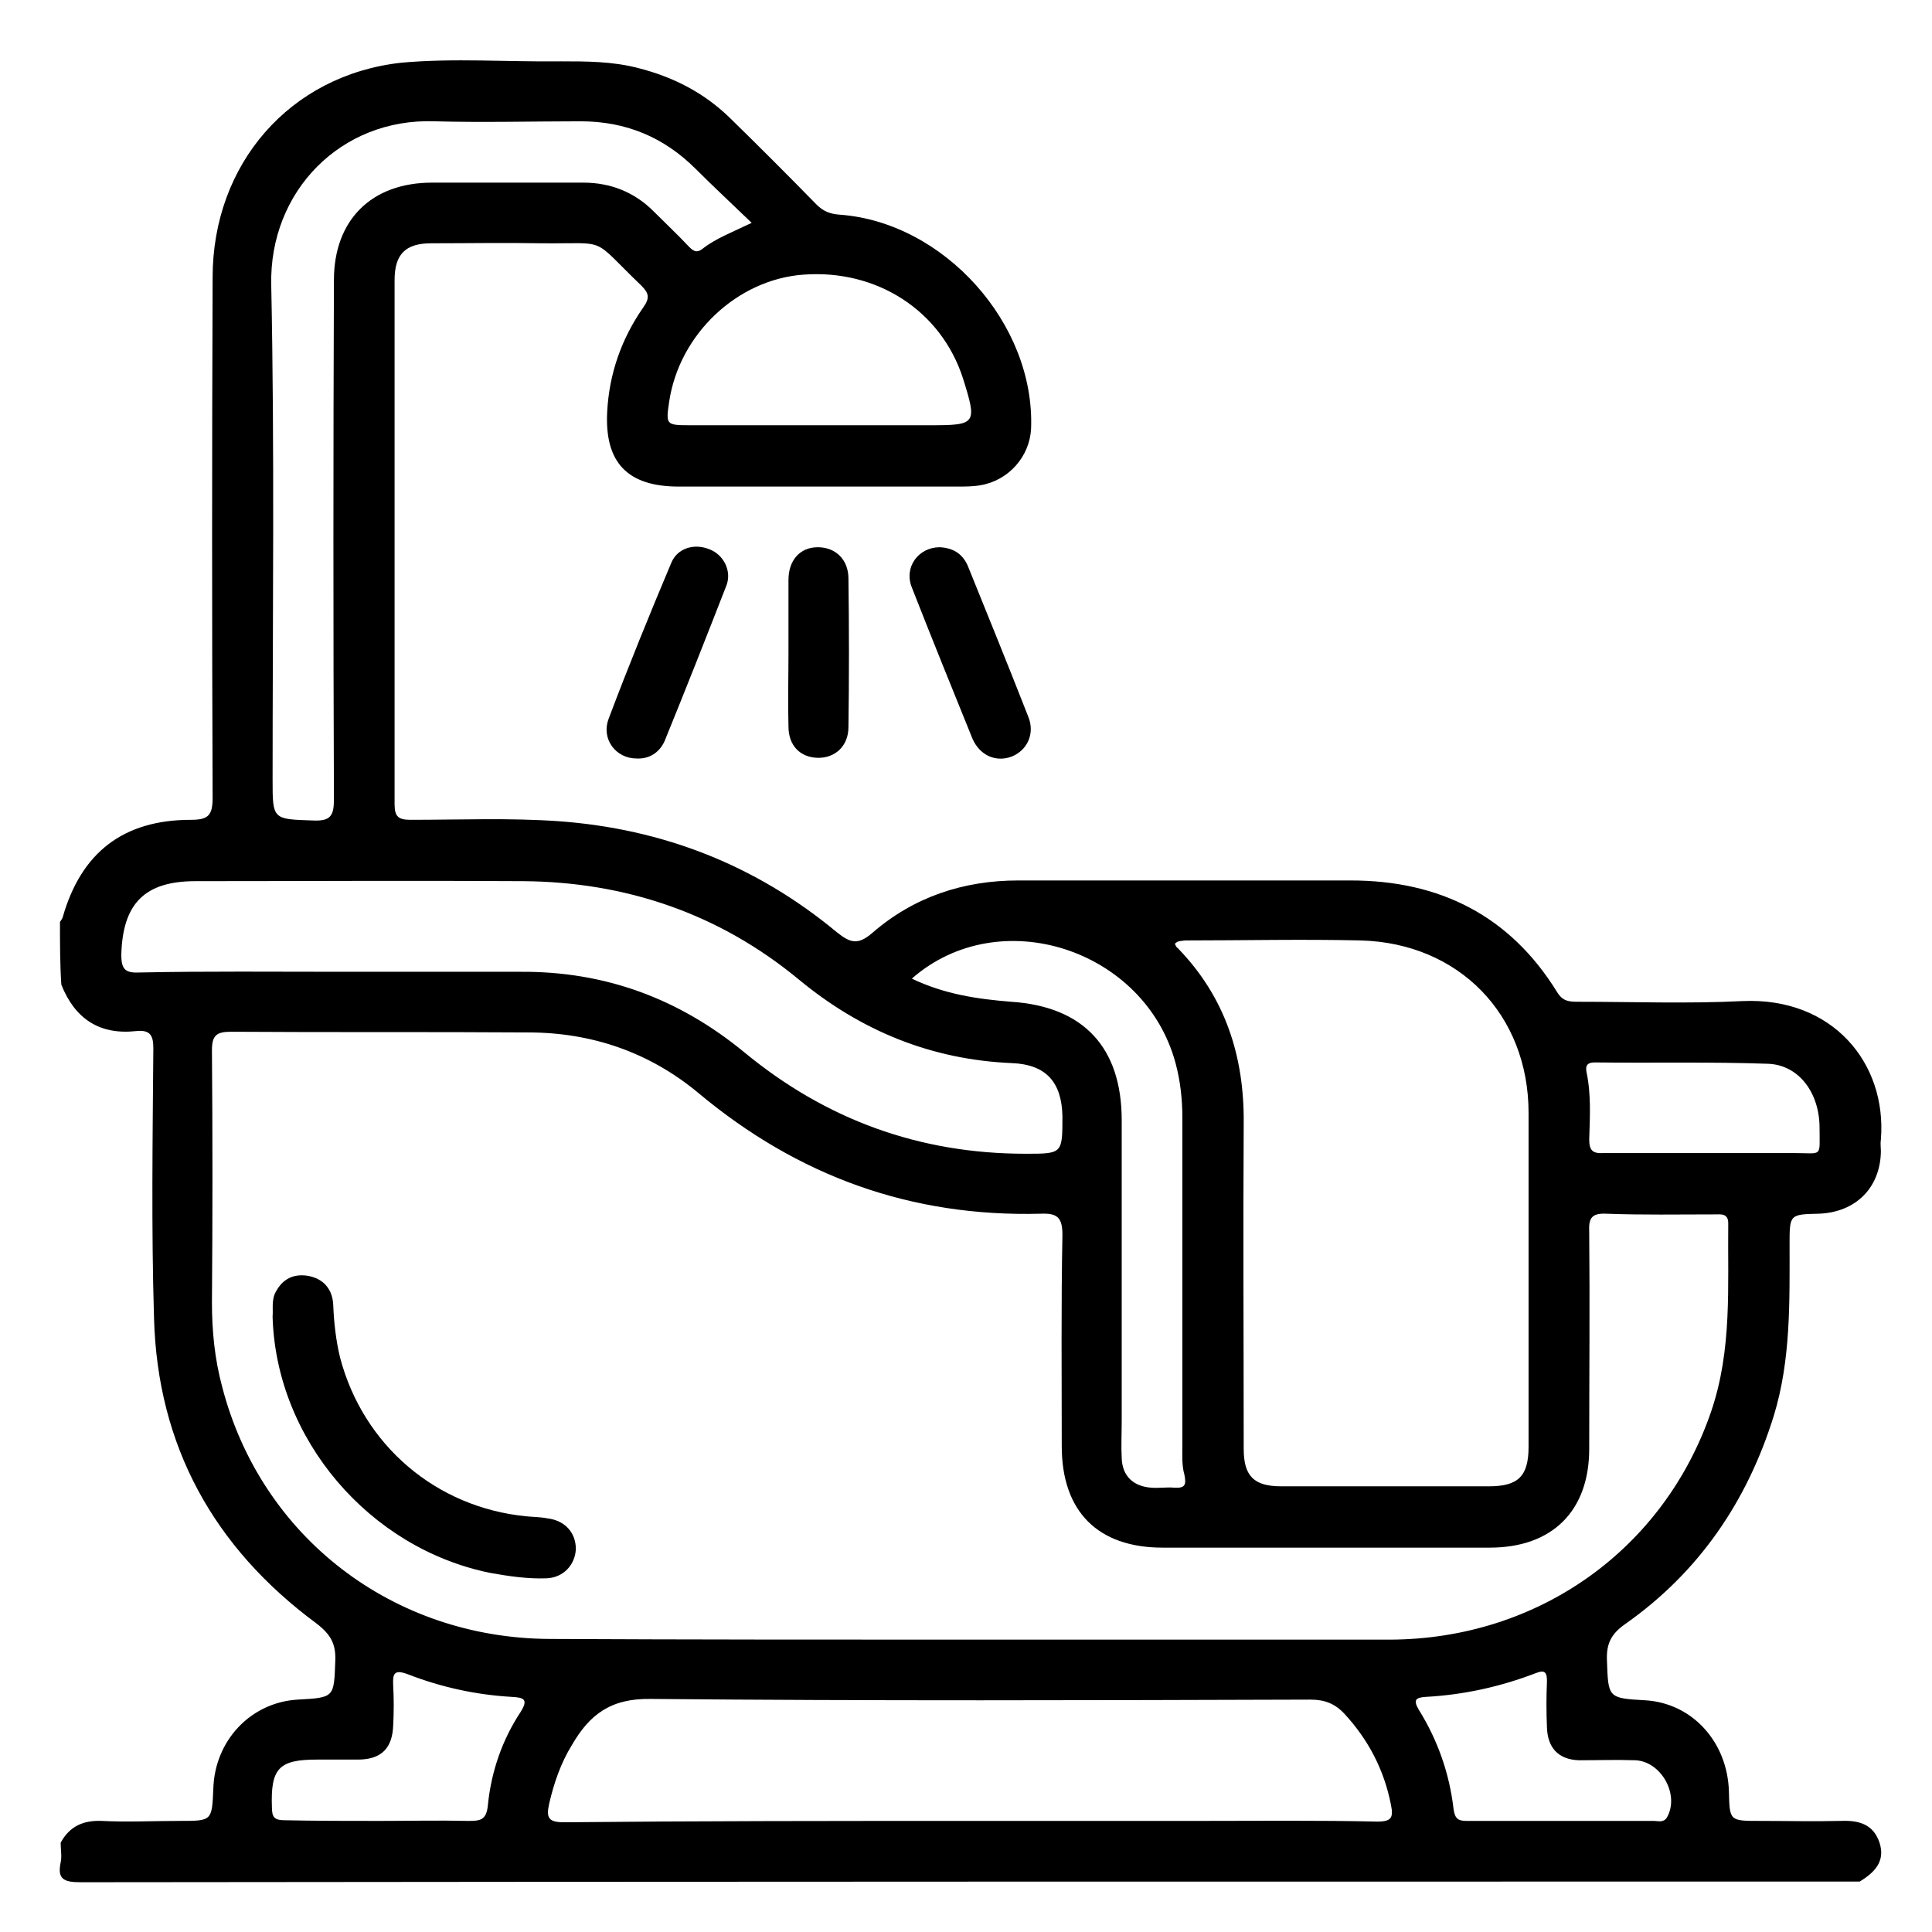 <?xml version="1.0" encoding="utf-8"?>
<!-- Generator: Adobe Illustrator 27.10.0, SVG Export Plug-In . SVG Version: 6.00 Build 0)  -->
<svg version="1.1" id="Warstwa_1" xmlns="http://www.w3.org/2000/svg" xmlns:xlink="http://www.w3.org/1999/xlink" x="0px" y="0px"
	 viewBox="0 0 283.5 283.5" style="enable-background:new 0 0 283.5 283.5;" xml:space="preserve">
<g>
	<path d="M8.8,135.3c0.1-0.2,0.3-0.4,0.4-0.7c2.7-9.5,8.9-14.3,18.8-14.3c2.5,0,3.2-0.6,3.2-3.2c-0.1-25.5-0.1-50.9,0-76.4
		c0-16.6,11.3-29.7,27.7-31.5C66.6,8.5,74.5,9.1,82.3,9c3.8,0,7.6,0,11.4,1c5.1,1.3,9.6,3.6,13.4,7.3c4.3,4.2,8.5,8.4,12.7,12.7
		c1,1,2,1.4,3.4,1.5c15.3,1.1,28.7,16,28.1,31.4c-0.2,4.1-3.3,7.6-7.4,8.3c-1.1,0.2-2.3,0.2-3.4,0.2c-13.6,0-27.3,0-40.9,0
		c-7.5,0-10.9-3.5-10.5-11c0.3-5.6,2.1-10.7,5.3-15.3c1-1.4,0.8-2.1-0.3-3.2c-7.6-7.3-4.6-6.1-14.6-6.2c-5.4-0.1-10.8,0-16.2,0
		c-3.8,0-5.4,1.6-5.4,5.4c0,25.6,0,51.3,0,76.9c0,1.9,0.6,2.3,2.4,2.3c7.2,0,14.4-0.3,21.6,0.2c15.4,1.1,29.1,6.5,40.9,16.3
		c2,1.6,3.1,1.9,5.2,0.1c6.1-5.3,13.4-7.7,21.4-7.7c16.3,0,32.5,0,48.8,0c13.1,0,23.4,5.2,30.3,16.4c0.8,1.3,1.7,1.4,3,1.4
		c8.1,0,16.2,0.3,24.2-0.1c13.2-0.6,21.2,9.1,20.3,20.3c-0.1,0.6,0,1.2,0,1.8c-0.1,5.3-3.7,8.9-9.1,9.1c-4.3,0.1-4.3,0.1-4.3,4.5
		c0,8.4,0.2,16.9-2.3,25.1c-3.9,12.6-11,23-21.8,30.6c-2,1.4-2.8,2.8-2.7,5.3c0.2,5.5,0.1,5.6,5.6,5.9c6.9,0.4,12.1,6.1,12.3,13.4
		c0.1,4.3,0.1,4.3,4.5,4.3c4,0,8,0.1,12,0c2.6-0.1,4.7,0.5,5.6,3.2c0.9,2.8-0.8,4.4-2.9,5.7c-87,0-174.1,0-261.1,0.1
		c-2.5,0-3.4-0.5-2.9-2.9c0.2-0.9,0-1.9,0-2.9c1.3-2.4,3.3-3.3,6-3.2c3.8,0.2,7.6,0,11.5,0c4.7,0,4.7,0,4.9-4.7
		c0.2-7.1,5.5-12.7,12.4-13.1c5.4-0.3,5.3-0.3,5.5-5.7c0.1-2.5-0.7-3.9-2.8-5.5c-15-11.1-23.3-26-23.8-44.8
		c-0.4-13.2-0.2-26.4-0.1-39.6c0-1.9-0.5-2.7-2.5-2.5c-5.4,0.6-9-1.8-11-6.8C8.8,141.5,8.8,138.4,8.8,135.3z M142.2,240.6
		c20.6,0,41.2,0,61.8,0c21.8-0.1,40.2-13.3,47.1-33.5c3.1-9.1,2.4-18.4,2.5-27.6c0-1.5-1.1-1.3-2-1.3c-5.3,0-10.6,0.1-15.9-0.1
		c-2.2-0.1-2.6,0.7-2.5,2.7c0.1,10.6,0,21.2,0,31.8c0,9.1-5.4,14.5-14.6,14.5c-16,0-32,0-48,0c-9.5,0-14.8-5.3-14.8-14.9
		c0-10.3-0.1-20.7,0.1-31c0-2.6-0.8-3.2-3.2-3.1c-19,0.5-35.6-5.5-50.2-17.7c-7.2-6-15.7-8.9-25-8.9c-14.5-0.1-29,0-43.6-0.1
		c-2.1,0-2.8,0.5-2.8,2.7c0.1,12.3,0.1,24.7,0,37c0,4.2,0.4,8.3,1.5,12.4c5.7,22,25,36.9,48.1,37
		C101.2,240.6,121.7,240.6,142.2,240.6z M172.4,138.5c0.1,0.2,0.2,0.5,0.4,0.6c7,7.2,9.8,15.9,9.7,25.8c-0.1,15.9,0,31.8,0,47.7
		c0,4,1.5,5.5,5.5,5.5c10.2,0,20.3,0,30.5,0c4.3,0,5.8-1.5,5.8-5.8c0-16.3,0-32.7,0-49c0-14.4-10.2-24.9-24.6-25.3
		c-8.6-0.2-17.2,0-25.8,0C173.4,138.1,172.8,138,172.4,138.5z M142.4,267.2c11.1,0,22.3,0,33.4,0c8.8,0,17.6-0.1,26.3,0.1
		c2.1,0,2.4-0.6,2-2.5c-1-5.1-3.3-9.5-6.8-13.3c-1.4-1.5-2.9-2.1-5-2.1c-32.3,0.1-64.5,0.2-96.8-0.1c-5.9-0.1-9,2.3-11.6,6.8
		c-1.6,2.6-2.6,5.5-3.3,8.5c-0.5,2.2-0.1,2.8,2.2,2.8C102.7,267.2,122.5,267.2,142.4,267.2z M50.2,142.6c8.7,0,17.4,0,26.1,0
		c12.4-0.1,23.3,3.9,32.9,11.8c12,9.9,25.7,14.9,41.3,14.9c5.4,0,5.4,0,5.4-5.5c-0.1-5-2.4-7.6-7.4-7.8
		c-11.8-0.5-22.1-4.7-31.2-12.2c-11.7-9.7-25.4-14.4-40.6-14.5c-16-0.1-32,0-48,0c-7.5,0-10.7,3.3-10.9,10.8c0,2.3,0.7,2.7,2.8,2.6
		C30.3,142.5,40.2,142.6,50.2,142.6z M110.3,32.7c-2.9-2.8-5.6-5.3-8.2-7.9c-4.7-4.7-10.3-7-16.9-7c-7.1,0-14.3,0.2-21.4,0
		c-13.8-0.5-24.3,10.3-24,24C40.3,66,40,90.2,40,114.4c0,5.9,0,5.8,6,6c2.5,0.1,3-0.7,3-3.1c-0.1-25.4-0.1-50.8,0-76.2
		c0-8.8,5.5-14.3,14.4-14.3c7.4,0,14.8,0,22.2,0c4,0,7.5,1.4,10.3,4.2c1.7,1.7,3.5,3.4,5.2,5.2c0.6,0.6,1.1,1,2,0.3
		C105,35,107.4,34.1,110.3,32.7z M133.8,143.6c4.8,2.3,9.6,3,14.6,3.4c10.6,0.7,16.2,6.7,16.2,17.4c0,14.7,0,29.4,0,44.1
		c0,1.8-0.1,3.7,0,5.5c0.1,2.6,1.7,4.1,4.3,4.3c1.1,0.1,2.3-0.1,3.4,0c1.6,0.1,1.8-0.4,1.5-1.9c-0.4-1.4-0.3-2.9-0.3-4.4
		c0-16,0-32,0-48c0-2.7-0.3-5.4-1-8C168,139.3,146.7,132.3,133.8,143.6z M120.1,62.4c5.5,0,10.9,0,16.4,0c6.8,0,6.9-0.2,4.8-6.9
		c-3.2-9.9-12.6-16-23.4-15.2c-9.7,0.7-18.2,8.7-19.7,18.6c-0.5,3.4-0.5,3.5,3,3.5C107.4,62.4,113.7,62.4,120.1,62.4z M55.7,267.2
		c4.3,0,8.7-0.1,13,0c1.8,0,2.7-0.1,2.9-2.4c0.5-4.9,2.1-9.5,4.8-13.6c1.2-1.9,0.4-2.1-1.3-2.2c-5.2-0.3-10.3-1.4-15.2-3.3
		c-2.1-0.8-2.3-0.1-2.2,1.7c0.1,1.9,0.1,3.8,0,5.7c-0.1,3.4-1.7,5.1-5.2,5.1c-2,0-4,0-6,0c-5.6,0-6.8,1.3-6.6,7
		c0,1.5,0.4,1.9,1.9,1.9C46.5,267.2,51.1,267.2,55.7,267.2z M228.9,267.2c4.6,0,9.2,0,13.8,0c0.6,0,1.4,0.3,1.9-0.5
		c1.9-3.3-0.8-8.2-4.6-8.4c-2.8-0.1-5.6,0-8.3,0c-3-0.1-4.6-1.8-4.7-4.8c-0.1-2.3-0.1-4.5,0-6.8c0-1.3-0.3-1.7-1.6-1.2
		c-5.2,2-10.6,3.2-16.2,3.5c-1.4,0.1-1.9,0.4-1,1.9c2.8,4.5,4.5,9.4,5.1,14.6c0.2,1.4,0.7,1.7,1.9,1.7
		C219.7,267.2,224.3,267.2,228.9,267.2z M250,169.2c4.4,0,8.9,0,13.3,0c4.2,0,3.7,0.7,3.7-3.7c0-5.1-3-9.2-7.5-9.4
		c-8.5-0.3-17-0.1-25.5-0.2c-1,0-1.4,0.4-1.2,1.4c0.7,3.3,0.5,6.6,0.4,9.9c0,1.6,0.5,2.1,2.1,2C240.1,169.2,245.1,169.2,250,169.2z"
		/>
	<path d="M137.9,80.3c1.9,0.1,3.3,0.9,4.1,2.7c3,7.4,6,14.8,8.9,22.2c1,2.5-0.2,4.9-2.4,5.8c-2.3,0.9-4.7-0.1-5.8-2.6
		c-3-7.4-6-14.8-8.9-22.2C132.6,83.2,134.8,80.3,137.9,80.3z"/>
	<path d="M93.4,111.3c-3,0-5.2-2.8-4.1-5.8c2.9-7.7,6-15.3,9.2-22.9c0.9-2.2,3.4-2.9,5.6-2c2.1,0.8,3.3,3.2,2.5,5.3
		c-3,7.7-6,15.3-9.1,22.9C96.7,110.5,95.2,111.4,93.4,111.3z"/>
	<path d="M115.7,95.8c0-3.6,0-7.1,0-10.7c0-2.9,1.7-4.8,4.3-4.8c2.6,0,4.5,1.8,4.5,4.6c0.1,7.3,0.1,14.6,0,21.8c0,2.8-2,4.6-4.6,4.5
		c-2.5-0.1-4.2-1.8-4.2-4.6C115.6,103,115.7,99.4,115.7,95.8z"/>
	<path d="M40,193.2c0.1-1.1-0.2-2.5,0.5-3.7c1-1.8,2.5-2.6,4.6-2.3c2.4,0.4,3.7,2,3.8,4.3c0.1,2.6,0.4,5.2,1,7.7
		c3.4,12.9,14.1,22,27.3,23.3c1,0.1,2.1,0.1,3.1,0.3c2.6,0.3,4.2,2.1,4.2,4.5c-0.1,2.3-1.8,4.2-4.3,4.3c-2.8,0.1-5.5-0.3-8.3-0.8
		C54.2,227.2,40.5,211.2,40,193.2z"/>
</g>
</svg>
